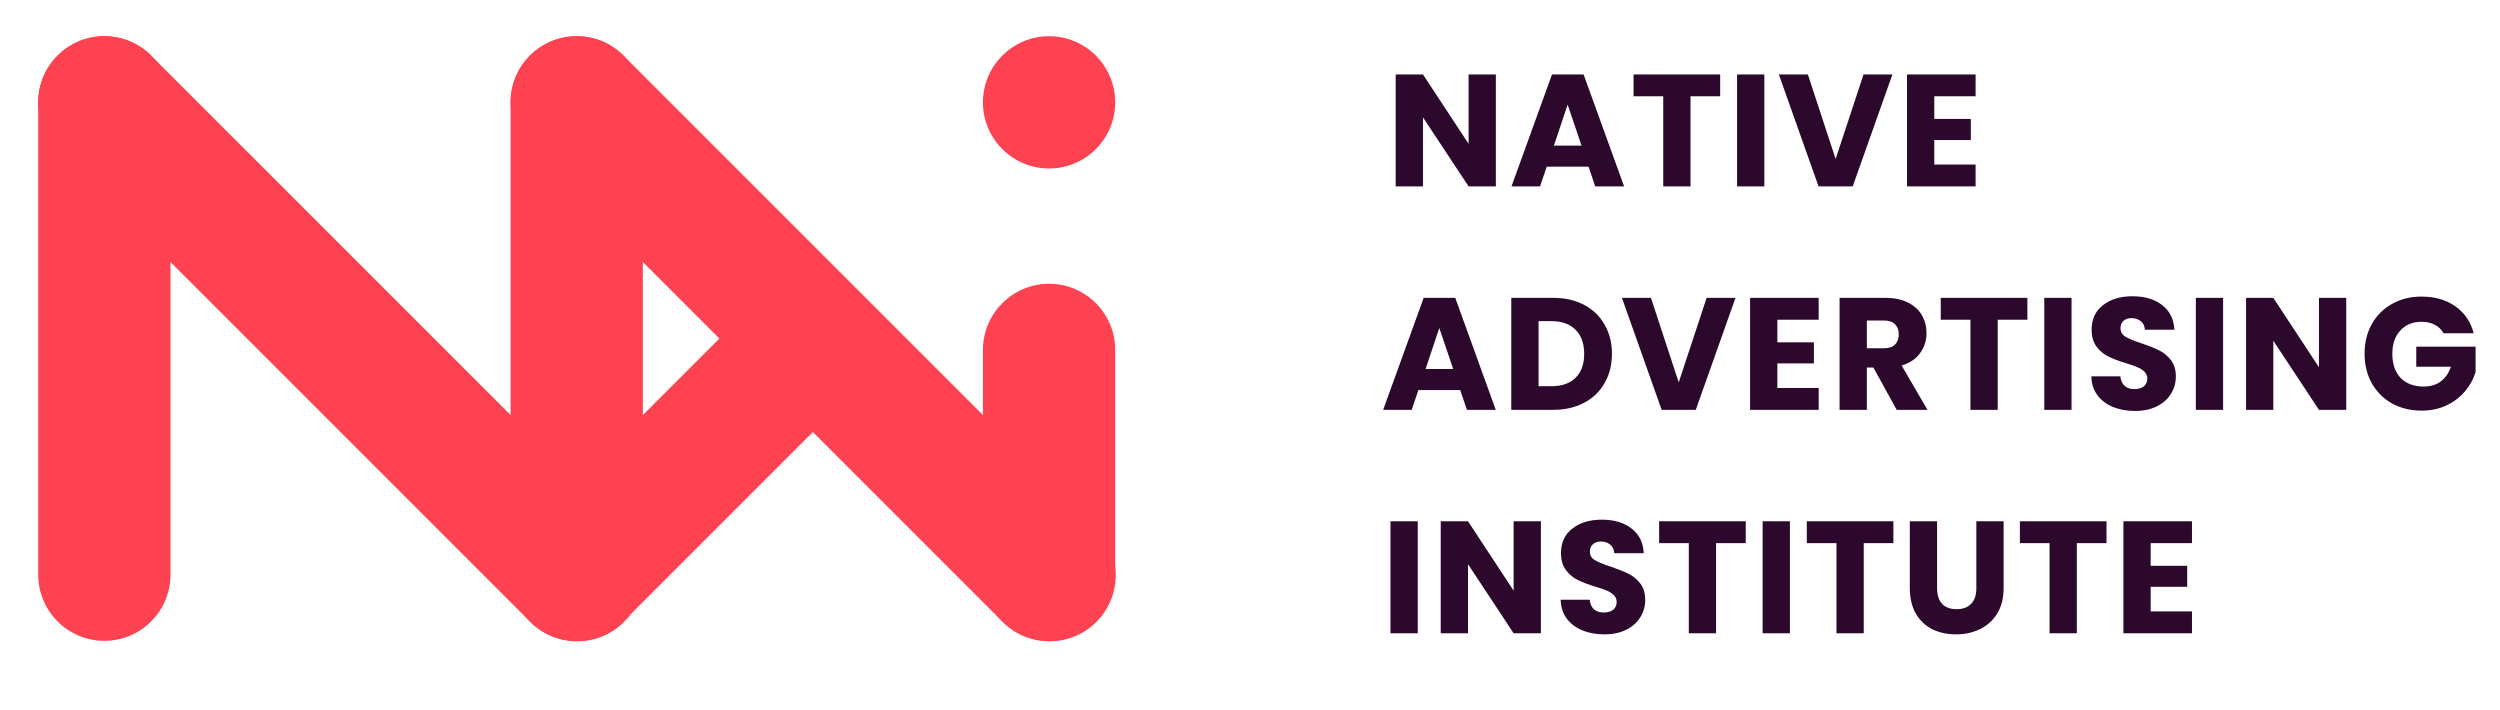 <svg width="183" height="52" viewBox="0 0 183 52" fill="none" xmlns="http://www.w3.org/2000/svg">
<path d="M103.78 38.157V46.354H101.784V38.157H103.78ZM112.794 46.354H110.797L107.458 41.298V46.354H105.461V38.157H107.458L110.797 43.236V38.157H112.794V46.354ZM117.44 46.436C116.841 46.436 116.304 46.338 115.829 46.144C115.354 45.949 114.973 45.661 114.685 45.28C114.404 44.898 114.257 44.439 114.241 43.902H116.366C116.397 44.206 116.502 44.439 116.681 44.602C116.86 44.758 117.094 44.836 117.382 44.836C117.678 44.836 117.911 44.77 118.083 44.638C118.254 44.497 118.339 44.307 118.339 44.065C118.339 43.863 118.269 43.696 118.129 43.563C117.997 43.431 117.83 43.322 117.627 43.236C117.433 43.151 117.152 43.053 116.786 42.944C116.257 42.781 115.825 42.617 115.49 42.454C115.156 42.291 114.868 42.049 114.626 41.73C114.385 41.411 114.264 40.995 114.264 40.481C114.264 39.718 114.541 39.122 115.093 38.694C115.646 38.258 116.366 38.04 117.254 38.04C118.157 38.04 118.884 38.258 119.437 38.694C119.99 39.122 120.286 39.722 120.324 40.492H118.164C118.149 40.228 118.051 40.021 117.872 39.873C117.693 39.718 117.464 39.64 117.183 39.64C116.942 39.64 116.748 39.706 116.6 39.839C116.452 39.963 116.378 40.146 116.378 40.387C116.378 40.652 116.502 40.858 116.751 41.006C117.001 41.154 117.39 41.314 117.919 41.485C118.448 41.664 118.877 41.835 119.204 41.999C119.538 42.162 119.826 42.4 120.068 42.711C120.309 43.022 120.43 43.423 120.43 43.914C120.43 44.381 120.309 44.805 120.068 45.186C119.834 45.568 119.492 45.871 119.04 46.097C118.589 46.323 118.055 46.436 117.44 46.436ZM127.789 38.157V39.757H125.617V46.354H123.62V39.757H121.448V38.157H127.789ZM131.021 38.157V46.354H129.024V38.157H131.021ZM138.598 38.157V39.757H136.426V46.354H134.429V39.757H132.258V38.157H138.598ZM141.795 38.157V43.061C141.795 43.552 141.916 43.929 142.157 44.194C142.398 44.459 142.753 44.591 143.22 44.591C143.687 44.591 144.045 44.459 144.294 44.194C144.543 43.929 144.668 43.552 144.668 43.061V38.157H146.664V43.05C146.664 43.781 146.509 44.4 146.197 44.906C145.886 45.412 145.466 45.794 144.936 46.05C144.415 46.307 143.831 46.436 143.185 46.436C142.539 46.436 141.959 46.311 141.445 46.062C140.939 45.805 140.538 45.424 140.242 44.918C139.946 44.404 139.799 43.781 139.799 43.05V38.157H141.795ZM154.197 38.157V39.757H152.025V46.354H150.028V39.757H147.856V38.157H154.197ZM157.429 39.757V41.415H160.103V42.956H157.429V44.754H160.453V46.354H155.432V38.157H160.453V39.757H157.429Z" fill="#2C092C"/>
<path d="M106.886 28.552H103.827L103.337 30H101.247L104.212 21.803H106.524L109.49 30H107.377L106.886 28.552ZM106.373 27.011L105.357 24.01L104.352 27.011H106.373ZM113.697 21.803C114.561 21.803 115.316 21.974 115.962 22.317C116.609 22.659 117.107 23.142 117.457 23.765C117.815 24.38 117.994 25.092 117.994 25.901C117.994 26.703 117.815 27.416 117.457 28.038C117.107 28.661 116.605 29.144 115.951 29.486C115.305 29.829 114.554 30 113.697 30H110.626V21.803H113.697ZM113.569 28.272C114.324 28.272 114.912 28.066 115.332 27.653C115.752 27.241 115.962 26.657 115.962 25.901C115.962 25.146 115.752 24.559 115.332 24.138C114.912 23.718 114.324 23.508 113.569 23.508H112.623V28.272H113.569ZM127.038 21.803L124.131 30H121.632L118.725 21.803H120.85L122.882 27.992L124.925 21.803H127.038ZM130.103 23.403V25.061H132.777V26.602H130.103V28.4H133.127V30H128.106V21.803H133.127V23.403H130.103ZM138.837 30L137.133 26.906H136.654V30H134.657V21.803H138.008C138.654 21.803 139.203 21.916 139.655 22.142C140.114 22.367 140.456 22.679 140.682 23.076C140.908 23.465 141.021 23.901 141.021 24.384C141.021 24.928 140.865 25.415 140.554 25.843C140.25 26.271 139.799 26.575 139.199 26.754L141.091 30H138.837ZM136.654 25.493H137.892C138.257 25.493 138.53 25.403 138.709 25.224C138.896 25.045 138.989 24.792 138.989 24.465C138.989 24.154 138.896 23.909 138.709 23.73C138.53 23.551 138.257 23.461 137.892 23.461H136.654V25.493ZM148.404 21.803V23.403H146.233V30H144.236V23.403H142.064V21.803H148.404ZM151.637 21.803V30H149.64V21.803H151.637ZM156.283 30.082C155.684 30.082 155.147 29.984 154.672 29.79C154.197 29.595 153.815 29.307 153.527 28.926C153.247 28.544 153.099 28.085 153.084 27.548H155.209C155.24 27.852 155.345 28.085 155.524 28.248C155.703 28.404 155.937 28.482 156.225 28.482C156.52 28.482 156.754 28.416 156.925 28.284C157.096 28.143 157.182 27.953 157.182 27.711C157.182 27.509 157.112 27.342 156.972 27.209C156.84 27.077 156.672 26.968 156.47 26.882C156.275 26.797 155.995 26.699 155.629 26.59C155.1 26.427 154.668 26.264 154.333 26.1C153.998 25.937 153.71 25.695 153.469 25.376C153.228 25.057 153.107 24.64 153.107 24.127C153.107 23.364 153.383 22.768 153.936 22.34C154.489 21.904 155.209 21.686 156.096 21.686C156.999 21.686 157.727 21.904 158.28 22.34C158.832 22.768 159.128 23.368 159.167 24.138H157.007C156.991 23.874 156.894 23.667 156.715 23.52C156.536 23.364 156.306 23.286 156.026 23.286C155.785 23.286 155.59 23.352 155.442 23.485C155.294 23.609 155.22 23.792 155.22 24.033C155.22 24.298 155.345 24.504 155.594 24.652C155.843 24.8 156.232 24.96 156.762 25.131C157.291 25.31 157.719 25.481 158.046 25.645C158.381 25.808 158.669 26.046 158.91 26.357C159.152 26.668 159.272 27.069 159.272 27.56C159.272 28.027 159.152 28.451 158.91 28.832C158.677 29.214 158.334 29.517 157.883 29.743C157.431 29.969 156.898 30.082 156.283 30.082ZM162.731 21.803V30H160.735V21.803H162.731ZM171.745 30H169.748L166.408 24.944V30H164.412V21.803H166.408L169.748 26.882V21.803H171.745V30ZM178.867 24.395C178.719 24.123 178.505 23.916 178.224 23.776C177.952 23.628 177.629 23.555 177.255 23.555C176.609 23.555 176.092 23.769 175.702 24.197C175.313 24.617 175.119 25.181 175.119 25.89C175.119 26.645 175.321 27.237 175.726 27.665C176.138 28.085 176.703 28.295 177.419 28.295C177.909 28.295 178.322 28.171 178.656 27.922C178.999 27.672 179.248 27.314 179.404 26.847H176.87V25.376H181.214V27.233C181.066 27.731 180.813 28.194 180.455 28.622C180.104 29.05 179.657 29.397 179.112 29.661C178.567 29.926 177.952 30.058 177.267 30.058C176.457 30.058 175.733 29.883 175.095 29.533C174.465 29.175 173.97 28.681 173.612 28.05C173.262 27.419 173.087 26.699 173.087 25.89C173.087 25.08 173.262 24.36 173.612 23.73C173.97 23.091 174.465 22.597 175.095 22.247C175.726 21.889 176.446 21.71 177.255 21.71C178.236 21.71 179.061 21.947 179.731 22.422C180.408 22.897 180.856 23.555 181.074 24.395H178.867Z" fill="#2C092C"/>
<path d="M109.497 13.646H107.501L104.161 8.59V13.646H102.164V5.449H104.161L107.501 10.528V5.449H109.497V13.646ZM116.281 12.198H113.221L112.731 13.646H110.641L113.607 5.449H115.919L118.885 13.646H116.771L116.281 12.198ZM115.767 10.657L114.751 7.656L113.747 10.657H115.767ZM125.917 5.449V7.049H123.746V13.646H121.749V7.049H119.577V5.449H125.917ZM129.15 5.449V13.646H127.153V5.449H129.15ZM138.525 5.449L135.618 13.646H133.119L130.211 5.449H132.336L134.368 11.638L136.412 5.449H138.525ZM141.59 7.049V8.707H144.264V10.248H141.59V12.046H144.614V13.646H139.593V5.449H144.614V7.049H141.59Z" fill="#2C092C"/>
<path d="M12.479 7.491C12.479 4.818 10.312 2.65 7.639 2.65C4.965 2.65 2.798 4.818 2.798 7.491V42.068C2.798 44.741 4.965 46.908 7.639 46.908C10.312 46.908 12.479 44.741 12.479 42.068V7.491Z" fill="#FF4252"/>
<path d="M11.063 4.069C9.172 2.178 6.107 2.178 4.217 4.069C2.326 5.959 2.326 9.024 4.217 10.915L38.828 45.526C40.719 47.417 43.784 47.417 45.674 45.526C47.565 43.636 47.565 40.571 45.674 38.68L11.063 4.069Z" fill="#FF4252"/>
<path d="M47.056 7.491C47.056 4.818 44.889 2.65 42.216 2.65C39.542 2.65 37.375 4.818 37.375 7.491V42.068C37.375 44.741 39.542 46.908 42.216 46.908C44.889 46.908 47.056 44.741 47.056 42.068V7.491Z" fill="#FF4252"/>
<path d="M59.457 17.98L66.303 24.826L45.637 45.492C43.748 47.381 40.681 47.381 38.791 45.492C36.902 43.602 36.902 40.535 38.791 38.646L59.457 17.98Z" fill="#FF4252"/>
<path d="M81.633 25.614C81.633 22.94 79.466 20.773 76.792 20.773C74.119 20.773 71.951 22.94 71.951 25.614V42.069C71.951 44.742 74.119 46.91 76.792 46.91C79.466 46.91 81.633 44.742 81.633 42.069V25.614Z" fill="#FF4252"/>
<path d="M81.633 7.491C81.633 4.818 79.466 2.65 76.792 2.65C74.119 2.65 71.951 4.818 71.951 7.491C71.951 10.165 74.119 12.332 76.792 12.332C79.466 12.332 81.633 10.165 81.633 7.491Z" fill="#FF4252"/>
<path d="M45.639 4.069C43.749 2.179 40.684 2.179 38.793 4.069C36.903 5.96 36.903 9.025 38.793 10.915L73.405 45.527C75.295 47.417 78.36 47.417 80.251 45.527C82.141 43.636 82.141 40.571 80.251 38.681L45.639 4.069Z" fill="#FF4252"/>
</svg>
